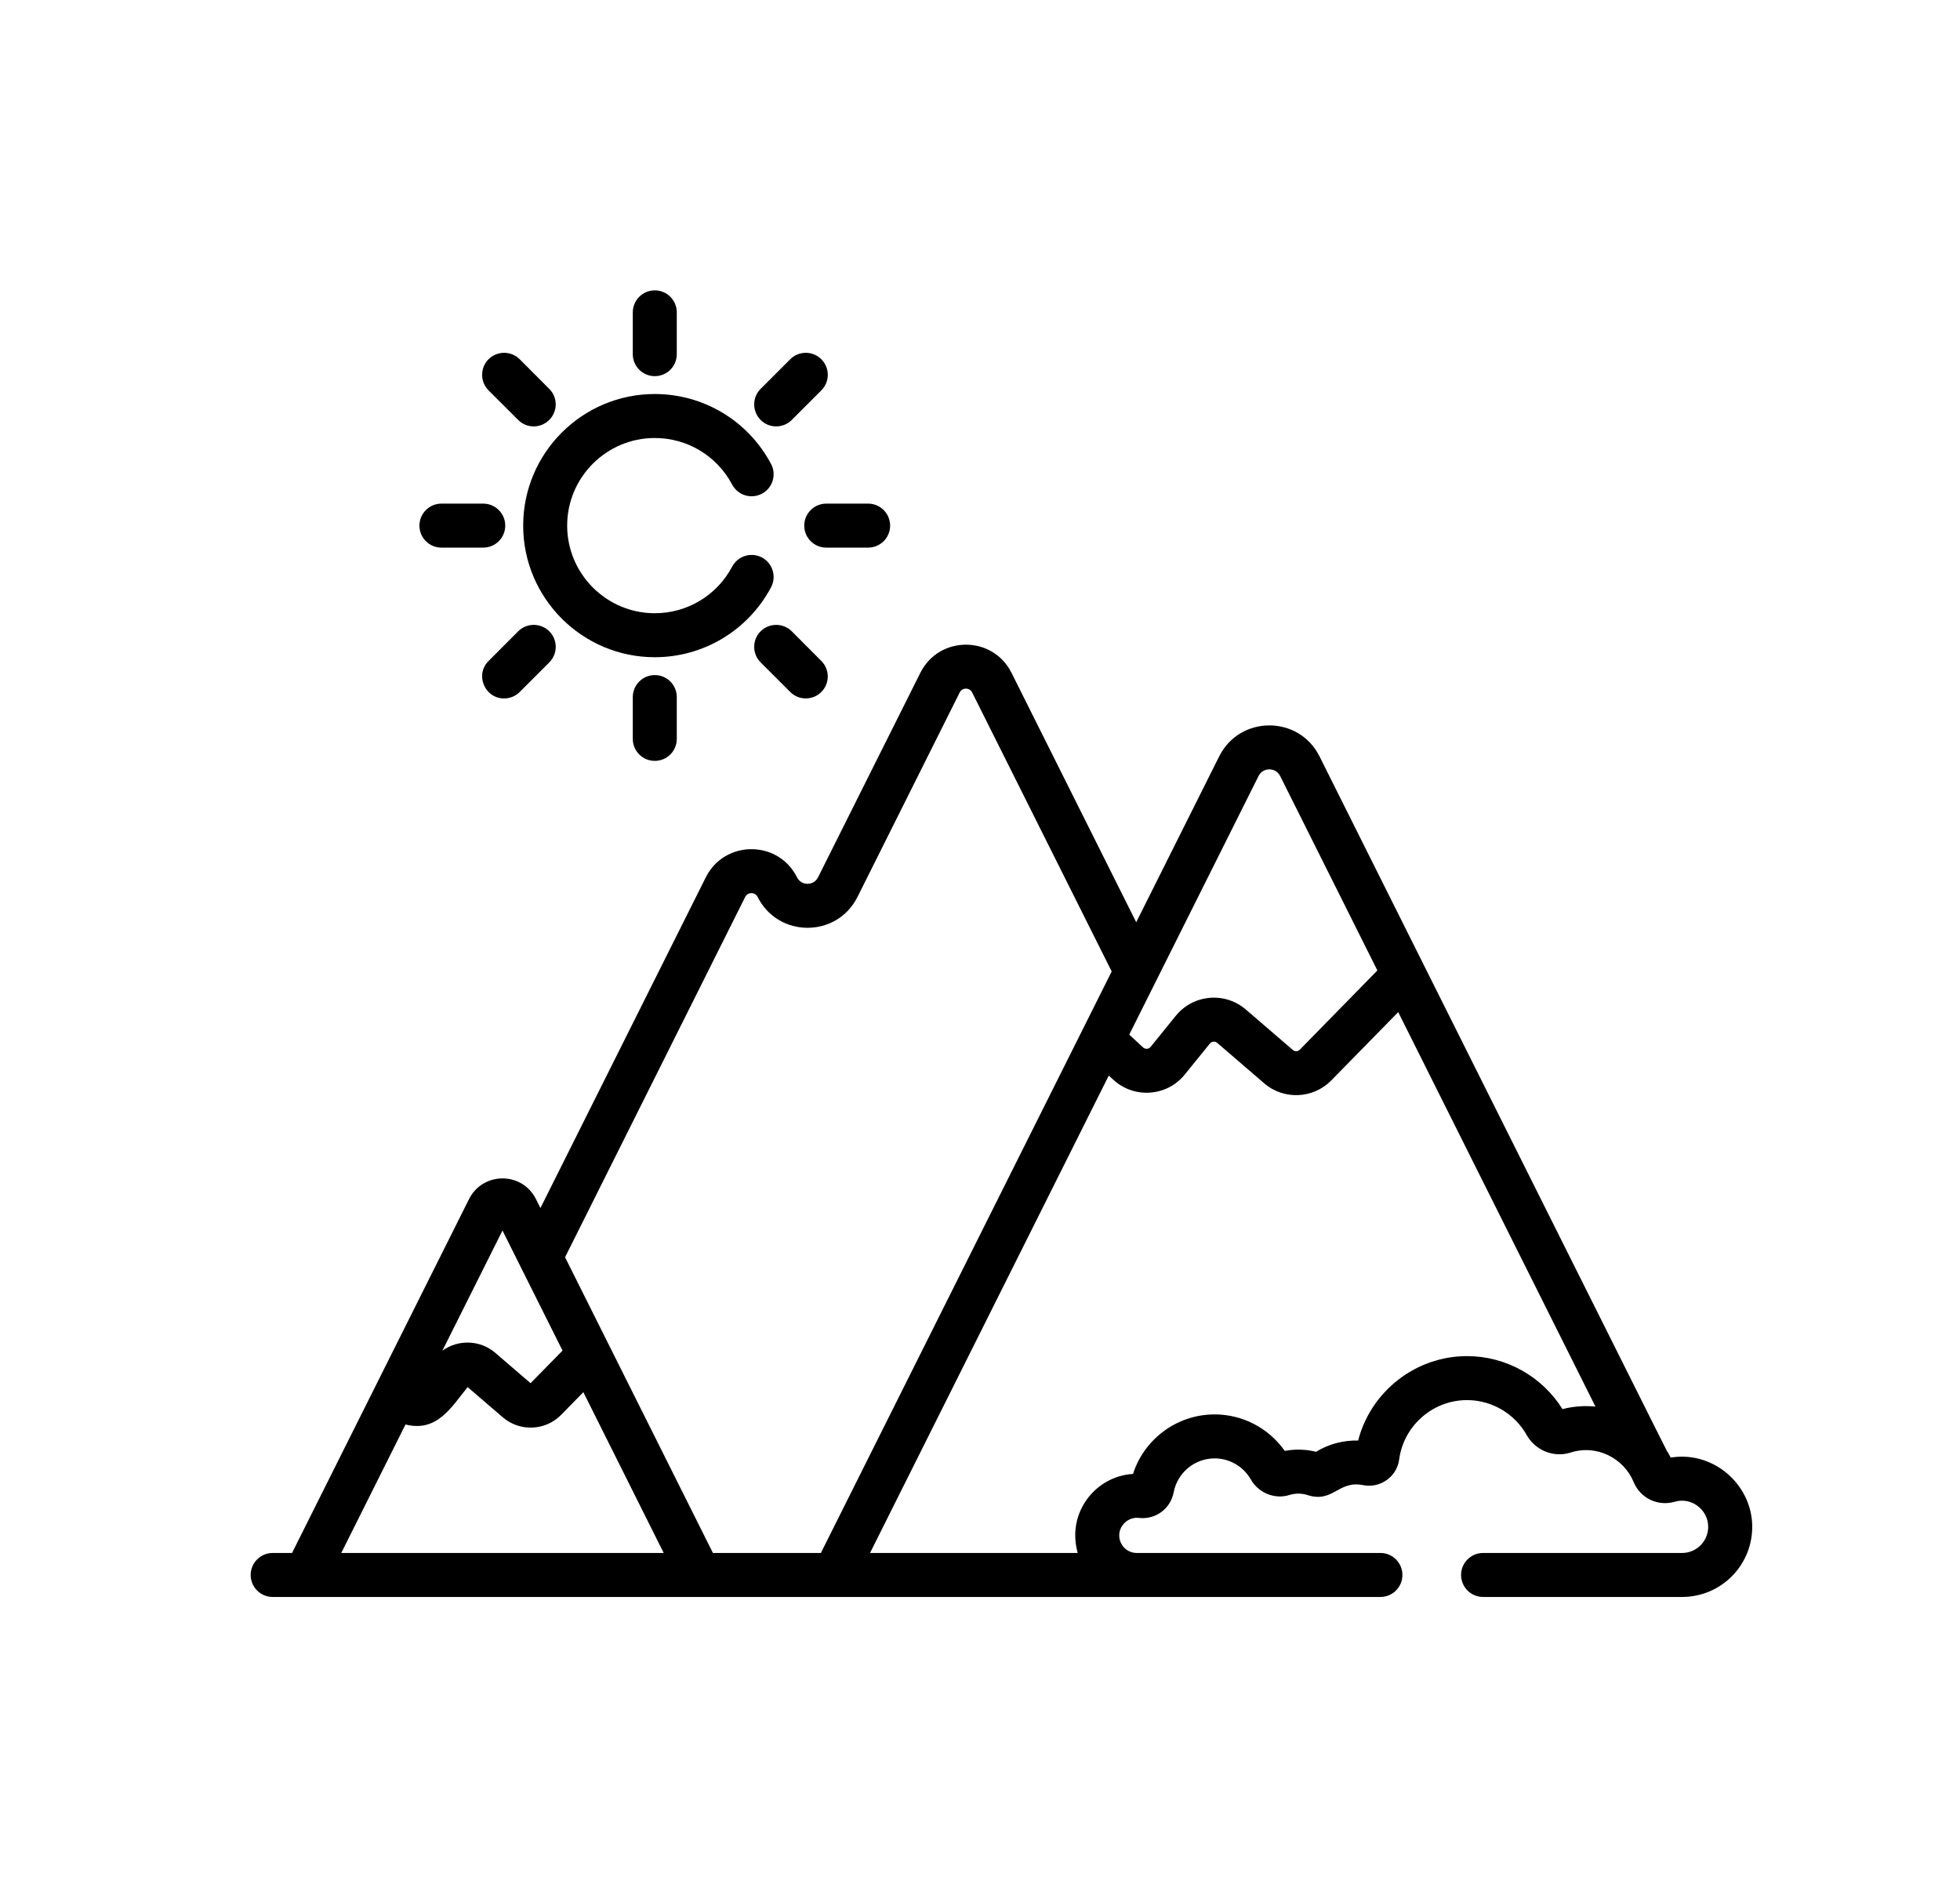 <?xml version="1.0" encoding="UTF-8" standalone="no"?><svg width="27" height="26" viewBox="0 0 27 26" fill="none" xmlns="http://www.w3.org/2000/svg">
<path d="M9.02 5.182C9.188 5.182 9.323 5.047 9.323 4.879V4.303C9.323 4.136 9.188 4 9.02 4C8.853 4 8.717 4.136 8.717 4.303V4.879C8.717 5.047 8.853 5.182 9.02 5.182Z" fill="black"/>
<path d="M8.717 9.603V10.179C8.717 10.347 8.853 10.482 9.02 10.482C9.188 10.482 9.323 10.347 9.323 10.179V9.603C9.323 9.436 9.188 9.3 9.02 9.3C8.853 9.3 8.717 9.436 8.717 9.603Z" fill="black"/>
<path d="M7.138 5.785C7.256 5.904 7.448 5.904 7.566 5.785C7.685 5.667 7.685 5.475 7.566 5.357L7.159 4.949C7.04 4.831 6.849 4.831 6.73 4.949C6.612 5.068 6.612 5.259 6.73 5.378L7.138 5.785Z" fill="black"/>
<path d="M10.907 8.697C10.788 8.579 10.596 8.579 10.478 8.697C10.36 8.815 10.36 9.007 10.478 9.125L10.886 9.533C11.004 9.651 11.196 9.651 11.314 9.533C11.433 9.415 11.432 9.223 11.314 9.105L10.907 8.697Z" fill="black"/>
<path d="M6.081 7.544H6.657C6.824 7.544 6.96 7.409 6.96 7.241C6.96 7.074 6.824 6.938 6.657 6.938H6.081C5.913 6.938 5.778 7.074 5.778 7.241C5.778 7.409 5.913 7.544 6.081 7.544Z" fill="black"/>
<path d="M11.079 7.241C11.079 7.409 11.215 7.544 11.382 7.544H11.959C12.126 7.544 12.262 7.409 12.262 7.241C12.262 7.074 12.126 6.938 11.959 6.938H11.382C11.215 6.938 11.079 7.074 11.079 7.241Z" fill="black"/>
<path d="M7.138 8.697L6.731 9.105C6.539 9.296 6.677 9.622 6.945 9.622C7.022 9.622 7.1 9.592 7.159 9.533L7.567 9.125C7.685 9.007 7.685 8.815 7.567 8.697C7.448 8.579 7.257 8.579 7.138 8.697Z" fill="black"/>
<path d="M10.907 5.785L11.314 5.378C11.433 5.259 11.433 5.068 11.314 4.949C11.196 4.831 11.004 4.831 10.886 4.949L10.478 5.357C10.36 5.475 10.36 5.667 10.478 5.785C10.596 5.904 10.788 5.904 10.907 5.785Z" fill="black"/>
<path d="M24.137 20.994C24.114 20.438 23.596 19.985 23.015 20.08C22.782 19.634 23.801 21.669 19.612 13.291L18.177 10.42C17.892 9.85 17.079 9.852 16.795 10.42C16.666 10.677 15.826 12.357 15.652 12.705L13.934 9.269C13.676 8.752 12.937 8.752 12.678 9.269L11.269 12.086C11.21 12.205 11.039 12.206 10.979 12.086C10.721 11.569 9.982 11.569 9.723 12.086L7.445 16.642L7.383 16.519C7.192 16.137 6.65 16.141 6.461 16.519C6.461 16.519 6.461 16.519 6.461 16.519L4.023 21.394H3.756C3.589 21.394 3.453 21.53 3.453 21.697C3.453 21.864 3.589 22 3.756 22C4.083 22 18.69 22 19.016 22C19.184 22 19.319 21.864 19.319 21.697C19.319 21.53 19.184 21.394 19.016 21.394H15.66C15.524 21.394 15.416 21.284 15.418 21.148C15.419 21.015 15.543 20.894 15.687 20.911C15.917 20.938 16.125 20.786 16.168 20.558C16.22 20.287 16.457 20.091 16.733 20.091C16.935 20.091 17.128 20.2 17.232 20.383C17.332 20.558 17.535 20.647 17.726 20.605C17.77 20.595 17.872 20.551 18.011 20.596C18.366 20.71 18.433 20.391 18.775 20.459C19.013 20.507 19.242 20.345 19.274 20.107C19.336 19.64 19.738 19.288 20.209 19.288C20.549 19.288 20.865 19.473 21.032 19.771C21.13 19.943 21.315 20.042 21.504 20.034C21.547 20.032 21.591 20.024 21.634 20.011C21.994 19.895 22.367 20.086 22.505 20.418C22.596 20.64 22.84 20.756 23.071 20.688C23.298 20.621 23.522 20.794 23.531 21.019C23.539 21.225 23.375 21.394 23.171 21.394H20.43C20.263 21.394 20.127 21.53 20.127 21.697C20.127 21.864 20.263 22 20.43 22H23.171C23.72 22 24.159 21.546 24.137 20.994ZM17.337 10.691C17.398 10.568 17.573 10.568 17.635 10.691C17.752 10.925 18.635 12.691 18.974 13.369L17.906 14.46C17.88 14.487 17.838 14.489 17.81 14.465L17.163 13.908C16.874 13.659 16.437 13.698 16.197 13.994L15.85 14.422C15.824 14.454 15.777 14.457 15.747 14.43L15.556 14.253C16.757 11.85 16.726 11.912 17.337 10.691ZM6.922 16.952L7.749 18.606L7.309 19.055L6.824 18.638C6.608 18.452 6.304 18.455 6.094 18.607L6.922 16.952ZM4.701 21.394L5.586 19.624C6.02 19.733 6.215 19.389 6.442 19.109L6.926 19.525C7.161 19.727 7.515 19.712 7.731 19.49L8.036 19.179L9.143 21.394H4.701ZM11.308 21.394H9.821L7.784 17.32L10.265 12.357C10.301 12.286 10.402 12.286 10.437 12.357C10.72 12.923 11.529 12.923 11.812 12.357L13.22 9.54C13.256 9.469 13.357 9.469 13.392 9.54L15.314 13.383C15.142 13.726 11.639 20.732 11.308 21.394ZM21.815 19.371C21.717 19.374 21.619 19.387 21.524 19.412C21.241 18.959 20.743 18.682 20.209 18.682C19.498 18.682 18.883 19.171 18.709 19.845C18.509 19.84 18.308 19.891 18.129 20C17.989 19.965 17.841 19.961 17.698 19.988C17.479 19.675 17.118 19.485 16.733 19.485C16.215 19.485 15.763 19.822 15.608 20.305C15.173 20.331 14.818 20.692 14.812 21.14C14.81 21.223 14.824 21.316 14.846 21.394H11.985L15.274 14.817L15.336 14.874C15.622 15.139 16.075 15.107 16.32 14.804L16.667 14.376C16.692 14.345 16.738 14.341 16.768 14.367L17.415 14.924C17.684 15.156 18.09 15.138 18.339 14.884L19.261 13.943L21.978 19.377C21.925 19.372 21.869 19.37 21.815 19.371Z" fill="black"/>
<path d="M9.02 9.054C9.692 9.054 10.306 8.684 10.622 8.09C10.7 7.942 10.644 7.759 10.496 7.68C10.348 7.602 10.165 7.658 10.086 7.806C9.876 8.202 9.468 8.448 9.02 8.448C8.355 8.448 7.813 7.906 7.813 7.241C7.813 6.575 8.355 6.034 9.02 6.034C9.468 6.034 9.876 6.28 10.086 6.676C10.165 6.824 10.348 6.88 10.496 6.801C10.644 6.723 10.7 6.539 10.622 6.392C10.306 5.797 9.692 5.428 9.02 5.428C8.02 5.428 7.207 6.241 7.207 7.241C7.207 8.24 8.02 9.054 9.02 9.054Z" fill="black"/>
</svg>
